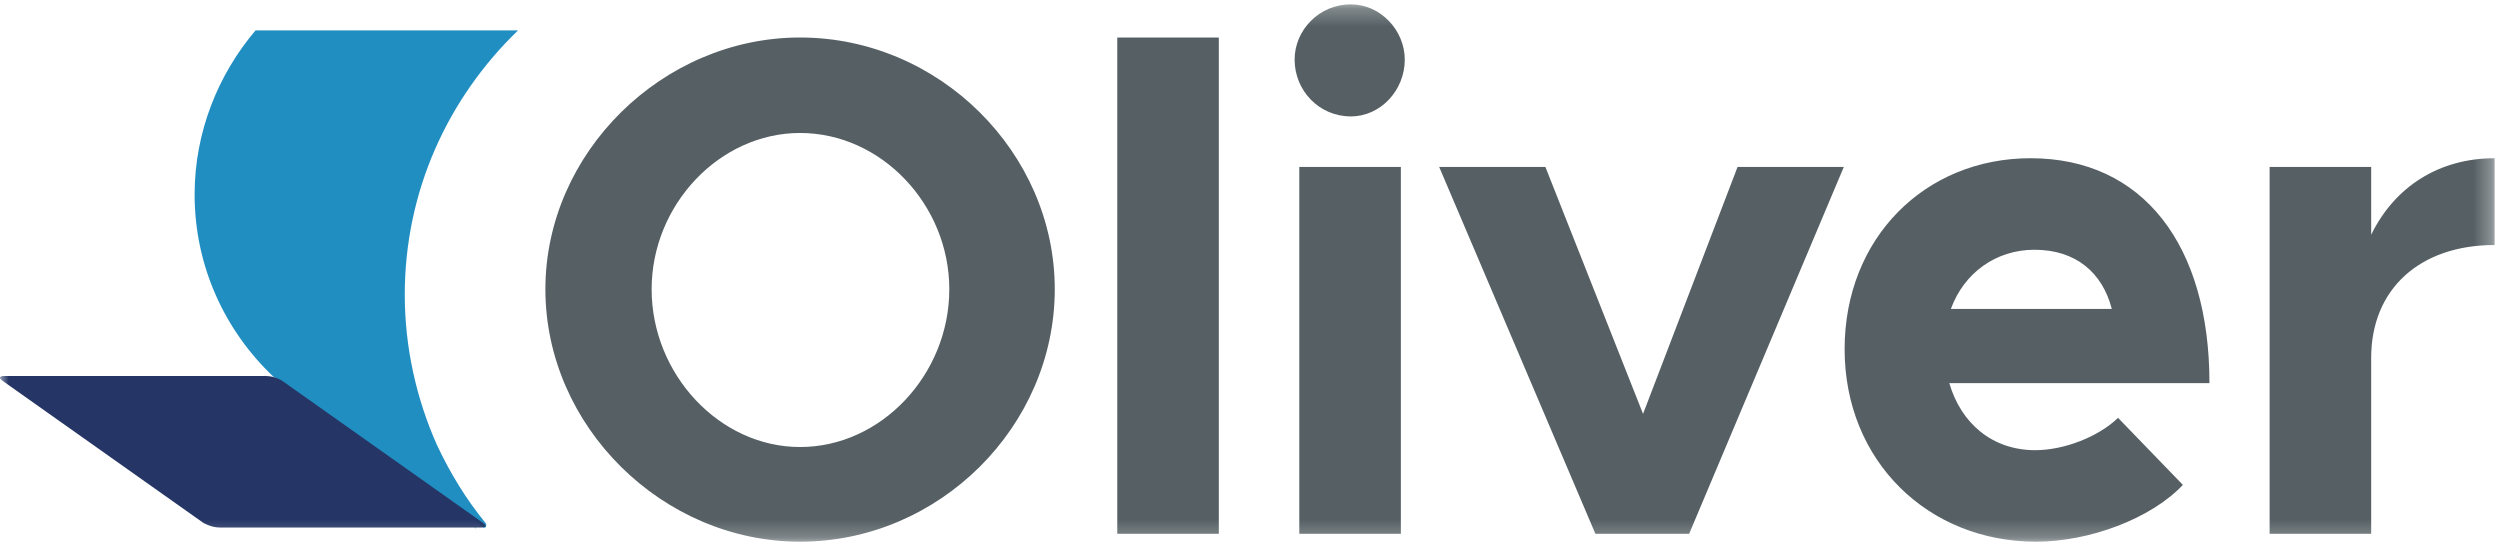 <svg xmlns:xlink="http://www.w3.org/1999/xlink" xmlns="http://www.w3.org/2000/svg" version="1.1" viewBox="0 0 142 31" height="31px" width="142px">
    
    <title>Oliver_logo_FullColor_NoReg</title>
    <desc>Created with Sketch.</desc>
    <defs>
        <polygon points="0 0.247 141.694 0.247 141.694 30.769 0 30.769" id="path-1"></polygon>
    </defs>
    <g fill-rule="evenodd" fill="none" stroke-width="1" stroke="none" id="06-Symbols">
        <g transform="translate(-648, -41)" id="Organisms-/-Footer">
            <g transform="translate(648, 41)" id="Oliver_logo_FullColor_NoReg">
                <path fill="#3E75AD" id="Fill-4" d="M26.978,29.956 L26.978,29.956 C26.978,29.956 27.022,30 27.022,30.044 C27.022,30.044 27.022,30 26.978,29.956"></path>
                <path fill="#3E75AD" id="Fill-5" d="M27.031,30.044 L27.031,30.044 C27.031,30 26.987,29.956 26.987,29.956 C26.898,29.956 27.076,30.044 27.031,30.044"></path>
                <g id="Group-10">
                    <mask fill="white" id="mask-2">
                        <use xlink:href="#path-1"></use>
                    </mask>
                    <g id="Clip-7"></g>
                    <path mask="url(#mask-2)" fill="#218EC2" id="Fill-6" d="M24.81,25.256 L24.81,25.256 C23.656,22.657 22.991,19.744 22.991,16.741 C22.991,10.869 25.431,5.581 29.425,1.726 L14.515,1.726 C12.385,4.236 11.054,7.508 11.054,11.049 C11.054,15.127 12.784,18.802 15.536,21.402 C15.624,21.447 15.713,21.492 15.846,21.626 L18.731,23.688 L26.896,29.514 C27.206,29.783 27.384,29.873 27.428,29.962 C27.561,30.007 27.65,29.962 27.606,29.738 C26.496,28.394 25.564,26.87 24.81,25.256"></path>
                    <path mask="url(#mask-2)" fill="#253666" id="Fill-8" d="M0.226,21.357 L0.226,21.357 C0.226,21.357 -0.217,21.357 0.138,21.626 L11.542,29.694 C11.542,29.694 11.986,29.962 12.474,29.962 L27.339,29.962 C27.339,29.962 27.828,29.962 27.428,29.694 L16.024,21.626 C16.024,21.626 15.624,21.357 15.092,21.357 L0.226,21.357"></path>
                    <path mask="url(#mask-2)" fill="#566064" id="Fill-9" d="M45.444,30.769 L45.444,30.769 C53.343,30.769 59.911,24.226 59.911,16.427 C59.911,8.673 53.343,2.13 45.444,2.13 C37.634,2.13 30.978,8.673 30.978,16.427 C30.978,24.226 37.634,30.769 45.444,30.769 Z M45.444,25.391 L45.444,25.391 C40.874,25.391 37.013,21.267 37.013,16.427 C37.013,11.631 40.874,7.553 45.444,7.553 C50.059,7.553 53.92,11.631 53.92,16.427 C53.92,21.267 50.059,25.391 45.444,25.391 Z M63.461,30.321 L69.229,30.321 L69.229,2.13 L63.461,2.13 L63.461,30.321 Z M76.729,6.612 L76.729,6.612 C78.415,6.612 79.791,5.133 79.791,3.385 C79.791,1.726 78.415,0.247 76.729,0.247 C74.909,0.247 73.534,1.726 73.534,3.385 C73.534,5.133 74.909,6.612 76.729,6.612 Z M73.8,30.321 L79.569,30.321 L79.569,9.48 L73.8,9.48 L73.8,30.321 Z M90.619,30.321 L95.943,30.321 L104.73,9.48 L98.694,9.48 L93.325,23.508 L87.778,9.48 L81.744,9.48 L90.619,30.321 Z M115.601,25.57 L115.601,25.57 C113.161,25.57 111.386,24.046 110.72,21.761 L125.497,21.761 C125.497,13.917 121.725,8.987 115.335,8.987 C109.344,8.987 104.774,13.514 104.774,19.833 C104.774,26.198 109.522,30.769 115.646,30.769 C118.663,30.769 122.169,29.469 123.988,27.542 L120.305,23.733 C119.196,24.808 117.244,25.57 115.601,25.57 Z M115.557,14.186 L115.557,14.186 C117.909,14.186 119.418,15.486 119.95,17.547 L110.809,17.547 C111.563,15.486 113.383,14.186 115.557,14.186 Z M134.683,13.334 L134.683,9.48 L128.914,9.48 L128.914,30.321 L134.683,30.321 L134.683,20.326 C134.683,16.427 137.434,13.917 141.694,13.917 L141.694,8.987 C138.543,8.987 136.014,10.601 134.683,13.334 L134.683,13.334 Z"></path>
                </g>
            </g>
        </g>
    </g>
</svg>